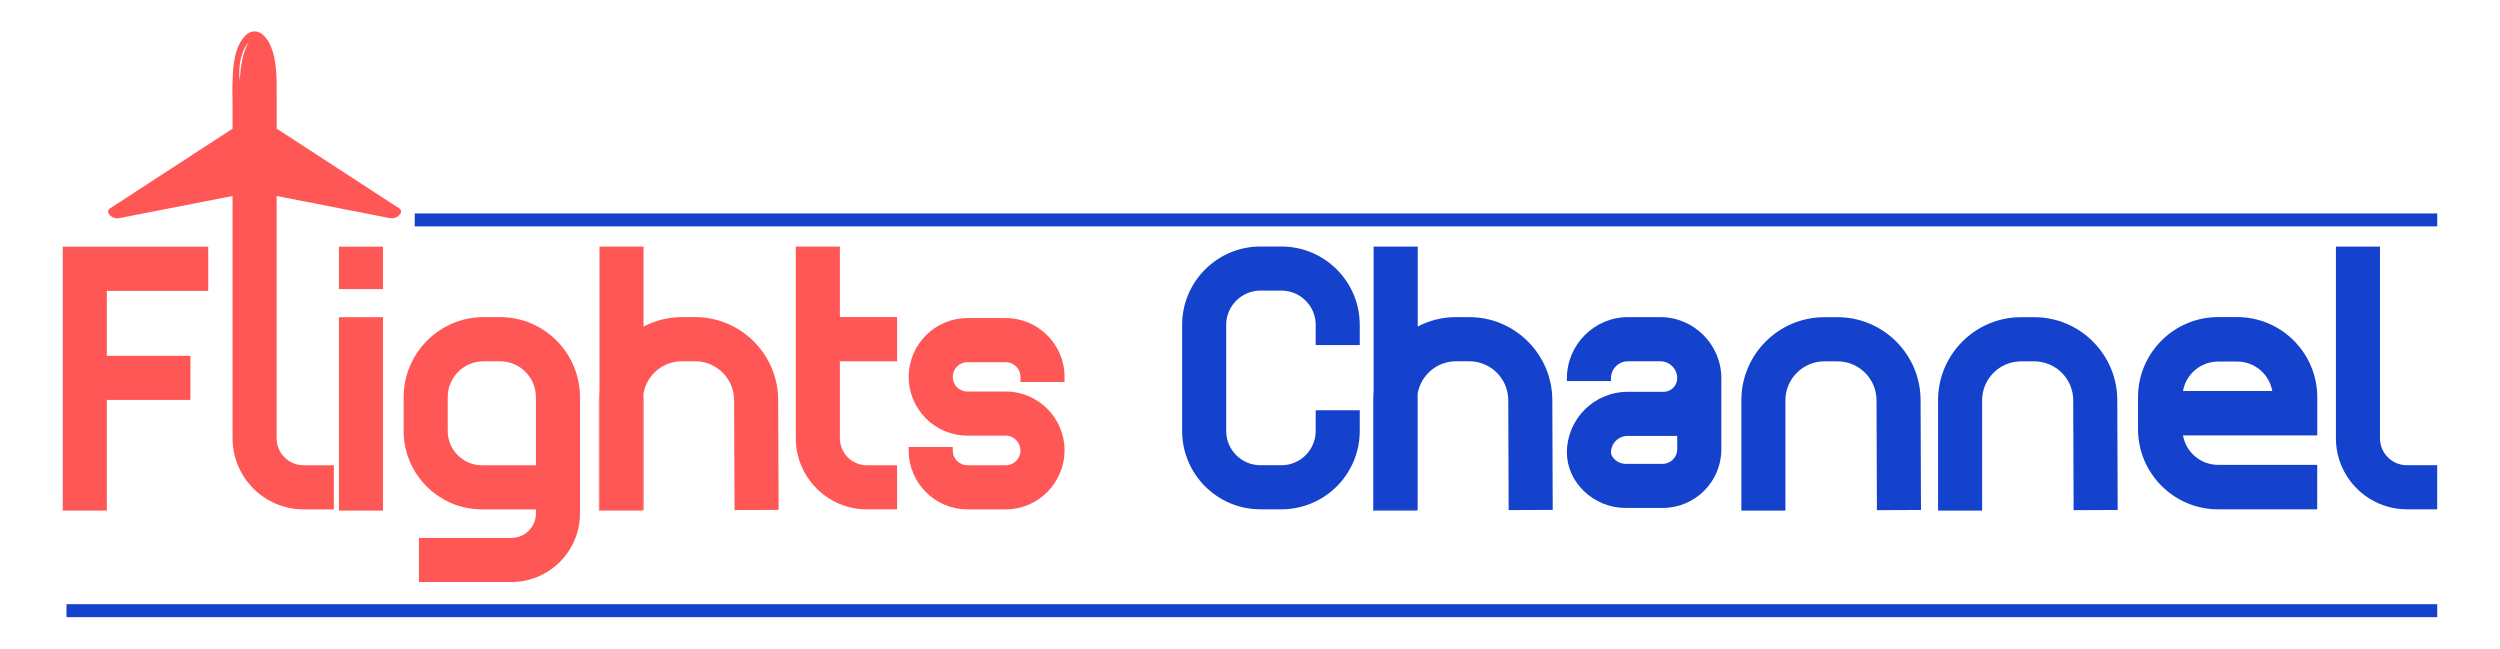 <svg width="478" height="124" viewBox="0 0 478 124" fill="none" xmlns="http://www.w3.org/2000/svg">
<path d="M271.061 75.19V97.506H270.938V76.529C270.938 76.07 270.975 75.624 271.061 75.19Z" fill="#1442CC"/>
<path d="M73.23 60.649H64.805V97.632H73.23V60.649Z" fill="#FF5656"/>
<path d="M123.061 75.19V97.506H122.938V76.529C122.938 76.07 122.975 75.624 123.061 75.19Z" fill="#FF5656"/>
<path d="M148.872 97.487L140.447 97.524L140.36 76.497C140.347 72.393 137.002 69.071 132.913 69.071H130.386C126.73 69.071 123.682 71.699 123.05 75.183C122.964 75.617 122.927 76.063 122.927 76.522V97.499H114.625V47.151H123.05V62.438C125.244 61.285 127.746 60.628 130.386 60.628H132.913C141.636 60.628 148.761 67.732 148.785 76.46L148.872 97.487Z" fill="#FF5656"/>
<path d="M122.925 97.498V97.622H114.5V76.521C114.5 75.864 114.537 75.231 114.624 74.599V97.498H122.925Z" fill="#FF5656"/>
<path d="M95.617 60.633H92.469C84.044 60.633 77.18 67.501 77.18 75.932V82.404C77.18 90.673 83.895 97.393 92.147 97.393H102.468V98.162C102.468 100.74 100.375 102.848 97.797 102.848H80.104V111.278H97.797C105.021 111.278 110.894 105.389 110.894 98.162V75.932C110.894 67.501 104.042 60.633 95.617 60.633ZM102.468 88.962H92.147C88.542 88.962 85.605 86.024 85.605 82.404V75.932C85.605 72.151 88.678 69.076 92.469 69.076H95.617C99.396 69.076 102.468 72.151 102.468 75.932V88.962Z" fill="#FF5656"/>
<path d="M73.23 47.167H64.805V55.276H73.23V47.167Z" fill="#FF5656"/>
<path d="M160.582 69.071V83.8C160.582 86.639 162.899 88.957 165.736 88.957H171.522V97.388H165.736C158.252 97.388 152.156 91.288 152.156 83.8V47.152H160.582V60.628H171.522V69.071H160.582Z" fill="#FF5656"/>
<path d="M20.425 55.61V68.033H36.409V76.464H20.425V97.627H12V47.167H39.816V55.61H20.425Z" fill="#FF5656"/>
<path d="M195.116 73.041V72.062C195.116 70.512 193.852 69.248 192.303 69.248H184.968C183.419 69.248 182.168 70.512 182.168 72.062C182.168 73.612 183.419 74.864 184.968 74.864H192.303C198.498 74.864 203.541 79.91 203.541 86.109C203.541 92.308 198.498 97.391 192.303 97.391H184.968C178.773 97.391 173.742 92.345 173.742 86.146V85.464H182.168V86.146C182.168 87.695 183.419 88.96 184.968 88.96H192.303C193.852 88.96 195.116 87.695 195.116 86.146C195.116 84.596 193.852 83.294 192.303 83.294H184.968C178.773 83.294 173.742 78.261 173.742 72.062C173.742 65.863 178.773 60.817 184.968 60.817H192.303C198.498 60.817 203.541 65.863 203.541 72.062V73.041H195.116Z" fill="#FF5656"/>
<path d="M76.408 39.892L52.903 24.593V20.105C52.916 19.671 52.903 19.262 52.903 18.828C52.916 16.906 52.928 14.997 52.754 13.075C52.618 11.699 52.383 10.348 51.862 9.058C51.528 8.215 51.106 7.447 50.45 6.814C49.867 6.256 49.198 5.909 48.368 6.021C47.674 6.132 47.154 6.517 46.696 7.025C46.051 7.744 45.642 8.6 45.32 9.505C44.775 11.054 44.589 12.666 44.515 14.29C44.416 16.212 44.416 18.171 44.465 20.105V24.605L20.961 39.892C20.651 40.09 20.564 40.499 20.762 40.809C21.196 41.516 22.014 41.863 22.819 41.702L44.465 37.474V83.805C44.465 91.293 50.561 97.393 58.045 97.393H63.831V88.963H58.045C55.208 88.963 52.891 86.644 52.891 83.805V37.474L74.524 41.702C75.342 41.863 76.16 41.516 76.594 40.809C76.792 40.499 76.705 40.09 76.395 39.892H76.408ZM45.816 15.406C45.58 12.827 45.915 9.988 47.612 7.93C46.287 10.174 46.014 12.864 45.816 15.406Z" fill="#FF5656"/>
<path d="M465.991 97.38H460.205C452.721 97.38 446.625 91.28 446.625 83.792V47.156H455.05V83.792C455.05 86.631 457.355 88.95 460.205 88.95H465.991V97.38Z" fill="#1442CC"/>
<path d="M245.018 97.381H240.991C232.739 97.381 226.023 90.662 226.023 82.405V62.109C226.023 53.852 232.739 47.133 240.991 47.133H245.018C253.27 47.133 259.986 53.852 259.986 62.109V65.978H251.56V62.109C251.56 58.502 248.624 55.563 245.018 55.563H240.991C237.385 55.563 234.449 58.502 234.449 62.109V82.405C234.449 86.013 237.385 88.951 240.991 88.951H245.018C248.624 88.951 251.56 86.013 251.56 82.405V78.438H259.986V82.405C259.986 90.662 253.27 97.381 245.018 97.381Z" fill="#1442CC"/>
<path d="M443.049 97.385H424.104C415.666 97.385 408.789 90.516 408.789 82.061V75.949C408.789 67.506 415.653 60.625 424.104 60.625H427.746C436.184 60.625 443.061 67.493 443.061 75.949V83.251H417.388C417.958 86.45 420.746 88.88 424.104 88.88H443.049V97.385ZM417.388 74.759H434.462C433.892 71.56 431.104 69.13 427.746 69.13H424.104C420.746 69.13 417.958 71.56 417.388 74.759Z" fill="#1442CC"/>
<path d="M296.88 97.492L288.454 97.529L288.38 76.502C288.368 72.398 285.022 69.076 280.933 69.076H278.393C274.751 69.076 271.703 71.704 271.071 75.188C270.984 75.622 270.947 76.068 270.947 76.527V97.504H262.633V47.156H271.071V62.43C273.264 61.277 275.754 60.633 278.393 60.633H280.933C289.644 60.633 296.768 67.737 296.806 76.465L296.88 97.492Z" fill="#1442CC"/>
<path d="M270.941 97.505V97.629H262.516V76.528C262.516 75.908 262.553 75.301 262.627 74.706V97.505H270.941Z" fill="#1442CC"/>
<path d="M341.371 97.631H332.945V76.53C332.945 67.765 340.07 60.648 348.817 60.648H351.345C360.068 60.648 367.192 67.752 367.217 76.481L367.291 97.507L358.866 97.545L358.792 76.518C358.779 72.426 355.434 69.091 351.345 69.091H348.817C344.704 69.091 341.371 72.439 341.371 76.543V97.644V97.631Z" fill="#1442CC"/>
<path d="M378.98 97.631H370.555V76.53C370.555 67.765 377.679 60.648 386.427 60.648H388.954C397.677 60.648 404.802 67.752 404.827 76.481L404.901 97.507L396.475 97.545L396.401 76.518C396.389 72.426 393.043 69.091 388.954 69.091H386.427C382.313 69.091 378.98 72.439 378.98 76.543V97.644V97.631Z" fill="#1442CC"/>
<path d="M317.448 60.633H311.266C304.847 60.633 299.594 65.889 299.594 72.312V72.857H308.019V72.312C308.019 70.526 309.469 69.076 311.253 69.076H317.448C319.233 69.076 320.682 70.526 320.682 72.312C320.682 73.75 319.517 74.915 318.08 74.915H311.204C304.798 74.915 299.594 80.122 299.594 86.52C299.594 92.272 304.736 97.12 310.819 97.12H317.907C324.102 97.12 329.12 92.099 329.12 85.9V72.312C329.12 65.889 323.867 60.633 317.448 60.633ZM320.682 85.9C320.682 87.437 319.431 88.689 317.894 88.689H310.819C309.221 88.689 308.019 87.375 308.019 86.52C308.019 84.772 309.444 83.346 311.204 83.346H320.682V85.9Z" fill="#1442CC"/>
<path d="M466.001 115.52H12.711V117.999H466.001V115.52Z" fill="#1442CC"/>
<path d="M466.001 40.809H79.297V43.288H466.001V40.809Z" fill="#1442CC"/>
</svg>
